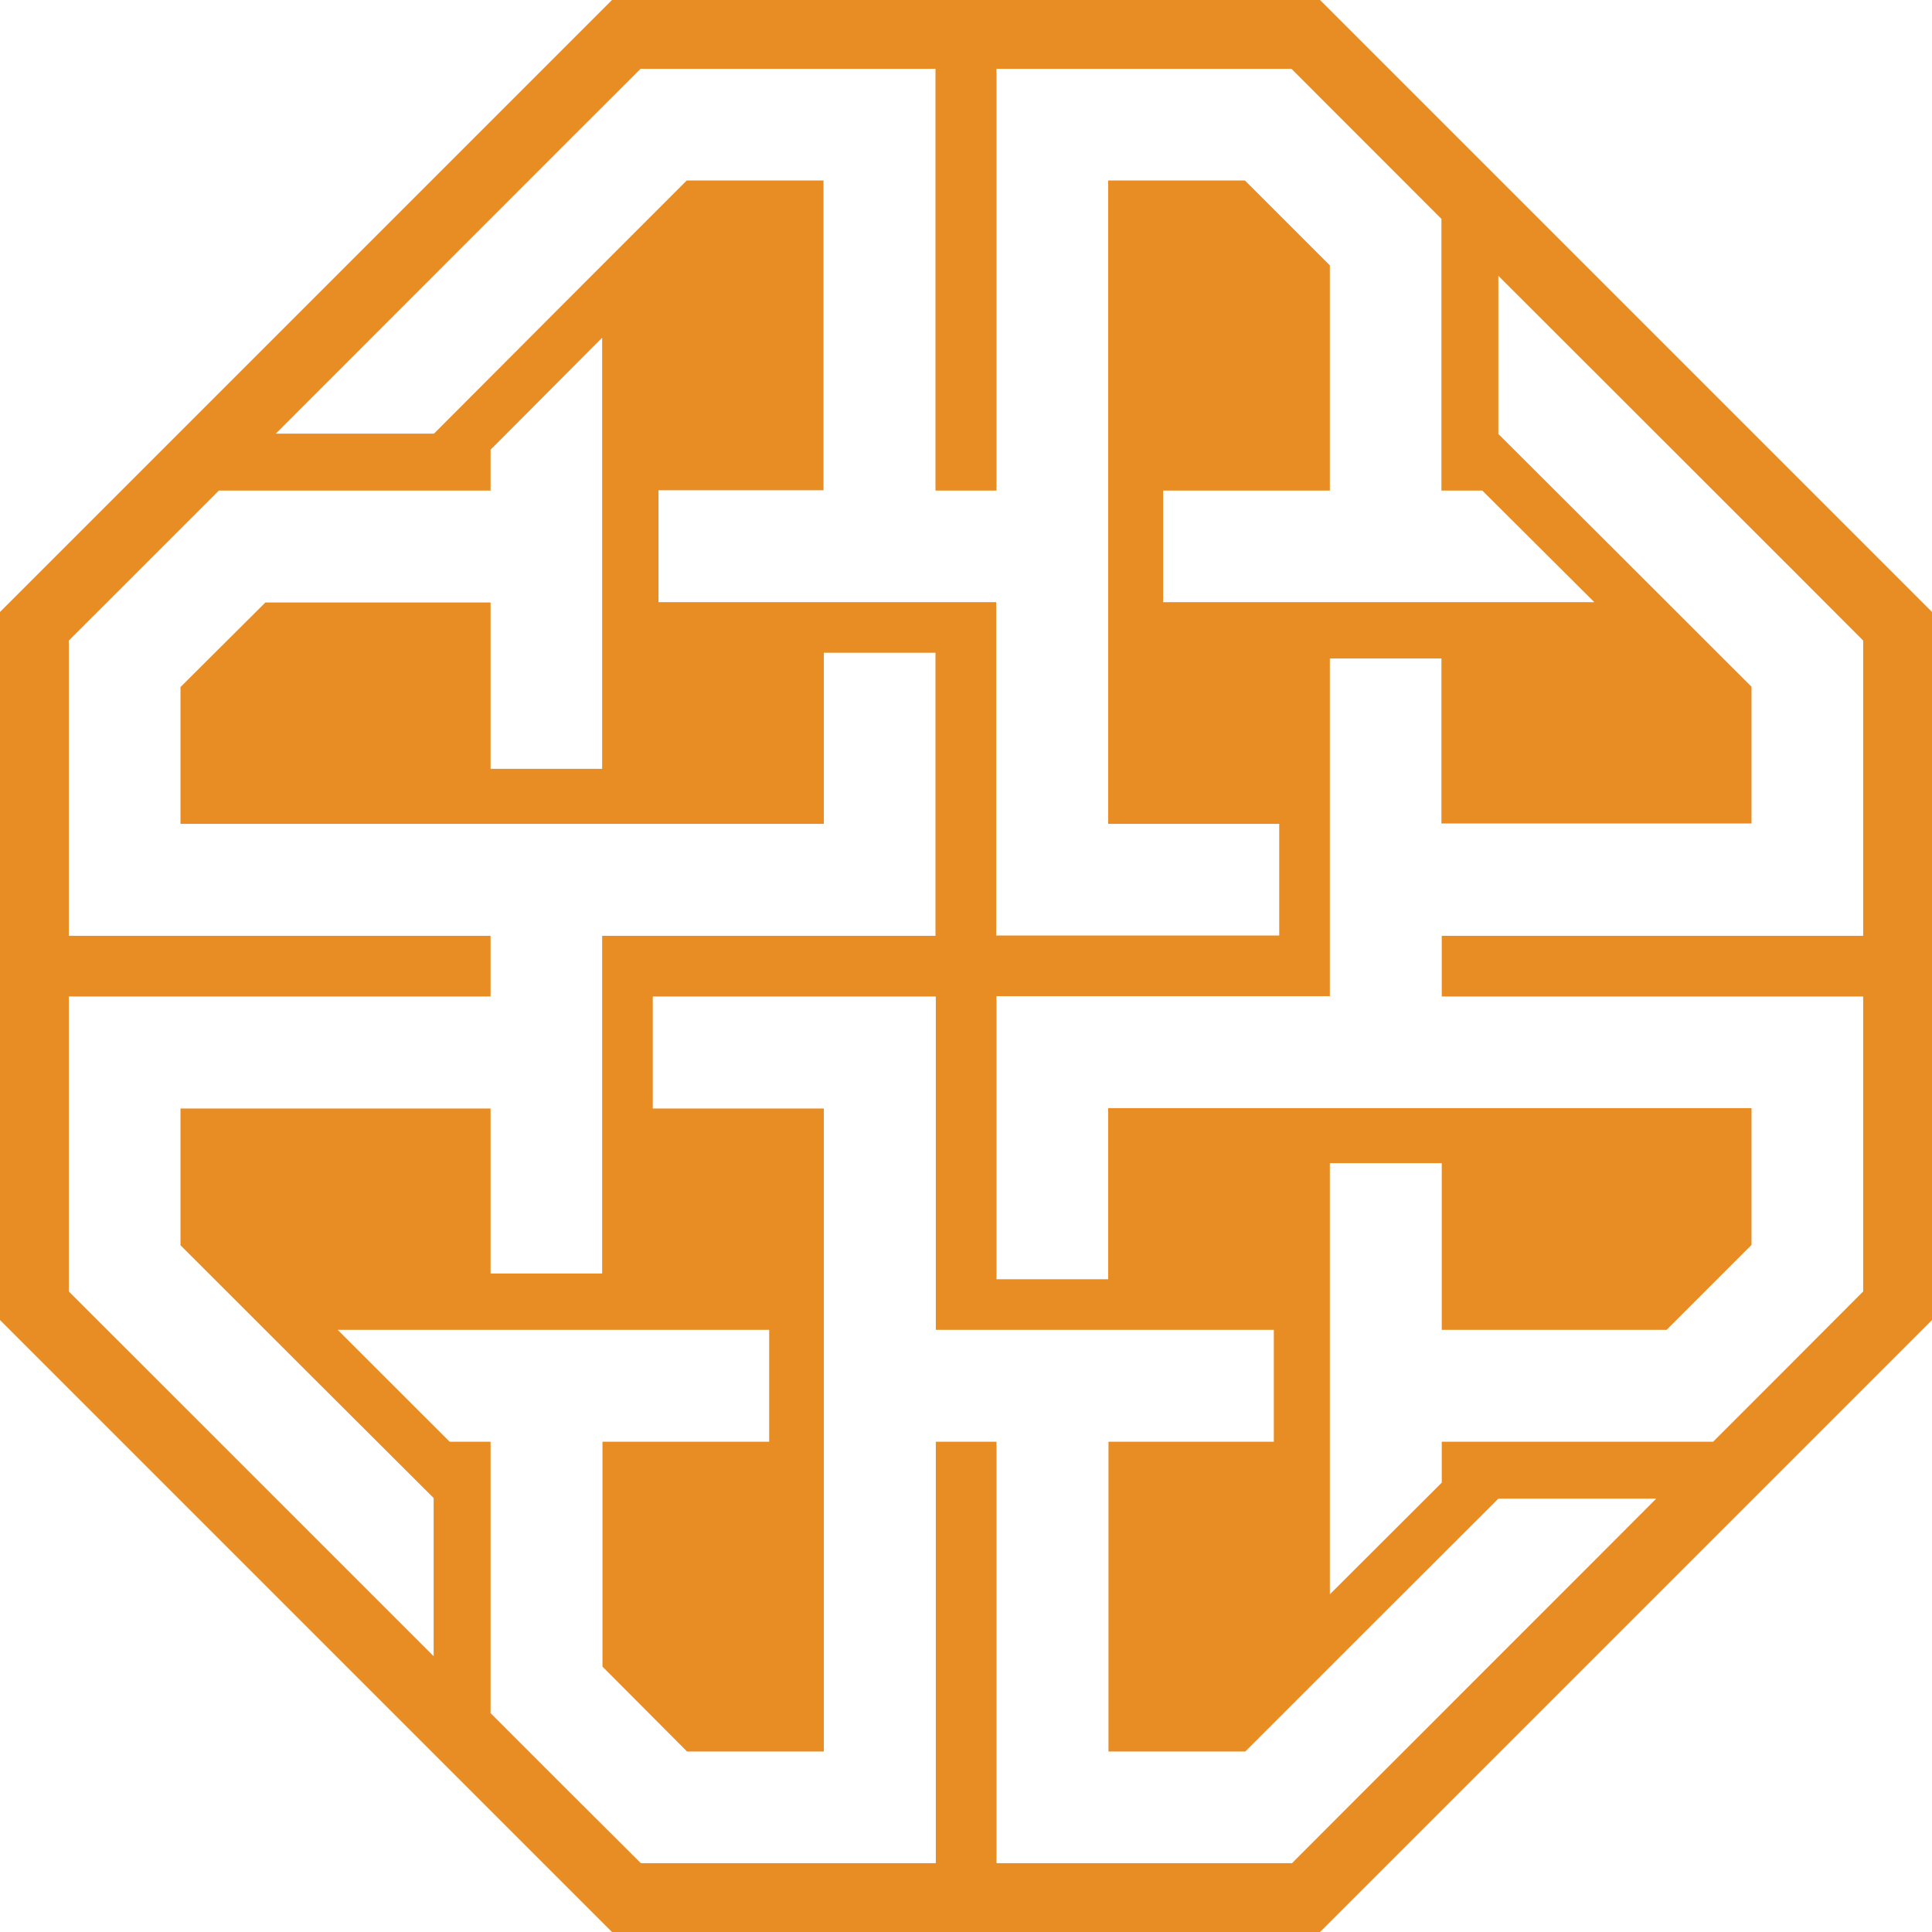 <?xml version="1.0" encoding="UTF-8"?>
<svg xmlns="http://www.w3.org/2000/svg" xmlns:xlink="http://www.w3.org/1999/xlink" width="24" height="24" viewBox="0 0 24 24">
<path fill-rule="nonzero" fill="rgb(90.588%, 55.294%, 14.118%)" fill-opacity="1" d="M 23.75 7.352 L 16.398 0 L 7.602 0 L 0 7.602 L 0 16.398 L 7.602 24 L 16.398 24 L 24 16.398 L 24 7.602 Z M 7.957 0.855 L 11.621 0.855 L 11.621 6.094 L 12.379 6.094 L 12.379 0.855 L 16.043 0.855 C 17.105 1.918 16.852 1.664 17.906 2.719 L 17.906 6.094 L 18.414 6.094 L 19.805 7.48 C 18.16 7.48 16.09 7.48 14.449 7.48 L 14.449 6.094 L 16.52 6.094 L 16.52 3.297 L 15.465 2.242 L 13.766 2.242 L 13.766 10.234 L 15.891 10.234 L 15.891 11.621 L 12.375 11.621 L 12.375 7.48 C 11.445 7.48 8.973 7.48 8.18 7.48 L 8.18 6.09 L 10.23 6.09 L 10.23 2.242 L 8.531 2.242 C 7.387 3.387 6.488 4.285 5.391 5.387 L 3.426 5.387 C 3.969 4.844 7.461 1.348 7.957 0.855 Z M 5.387 20.574 C 4.844 20.031 1.348 16.535 0.855 16.043 L 0.855 12.379 L 6.094 12.379 L 6.094 11.625 L 0.855 11.625 L 0.855 7.957 C 1.918 6.895 1.664 7.148 2.719 6.094 L 6.094 6.094 L 6.094 5.586 L 7.48 4.195 L 7.48 9.551 L 6.094 9.551 L 6.094 7.484 L 3.297 7.484 L 2.242 8.535 L 2.242 10.234 L 10.234 10.234 L 10.234 8.109 L 11.621 8.109 L 11.621 11.625 L 7.48 11.625 L 7.48 15.82 L 6.094 15.82 L 6.094 13.77 L 2.242 13.77 L 2.242 15.469 C 3.387 16.613 4.285 17.512 5.387 18.609 Z M 16.043 23.145 L 12.379 23.145 L 12.379 17.91 L 11.625 17.91 L 11.625 23.145 L 7.961 23.145 C 6.898 22.086 7.148 22.336 6.094 21.281 L 6.094 17.91 L 5.586 17.91 L 4.195 16.52 C 5.84 16.52 7.91 16.52 9.555 16.52 L 9.555 17.91 L 7.484 17.91 L 7.484 20.703 L 8.535 21.758 L 10.234 21.758 L 10.234 13.77 L 8.109 13.77 L 8.109 12.379 L 11.625 12.379 L 11.625 16.52 C 12.555 16.52 15.031 16.52 15.824 16.52 L 15.824 17.91 L 13.77 17.91 L 13.77 21.758 L 15.469 21.758 C 16.613 20.613 17.512 19.715 18.613 18.617 L 20.574 18.617 C 20.035 19.16 16.539 22.652 16.047 23.148 Z M 23.145 11.625 L 17.91 11.625 L 17.91 12.379 L 23.145 12.379 L 23.145 16.043 C 22.086 17.105 22.336 16.855 21.281 17.91 L 17.91 17.91 L 17.91 18.418 L 16.52 19.805 L 16.52 14.449 L 17.91 14.449 L 17.91 16.52 L 20.703 16.52 L 21.758 15.465 L 21.758 13.766 L 13.766 13.766 L 13.766 15.891 L 12.379 15.891 L 12.379 12.375 L 16.52 12.375 L 16.52 8.18 L 17.906 8.18 L 17.906 10.23 L 21.758 10.23 L 21.758 8.531 C 20.613 7.387 19.715 6.488 18.613 5.391 L 18.613 3.426 C 19.156 3.969 22.652 7.461 23.145 7.957 Z M 23.145 11.625 "/>
</svg>
